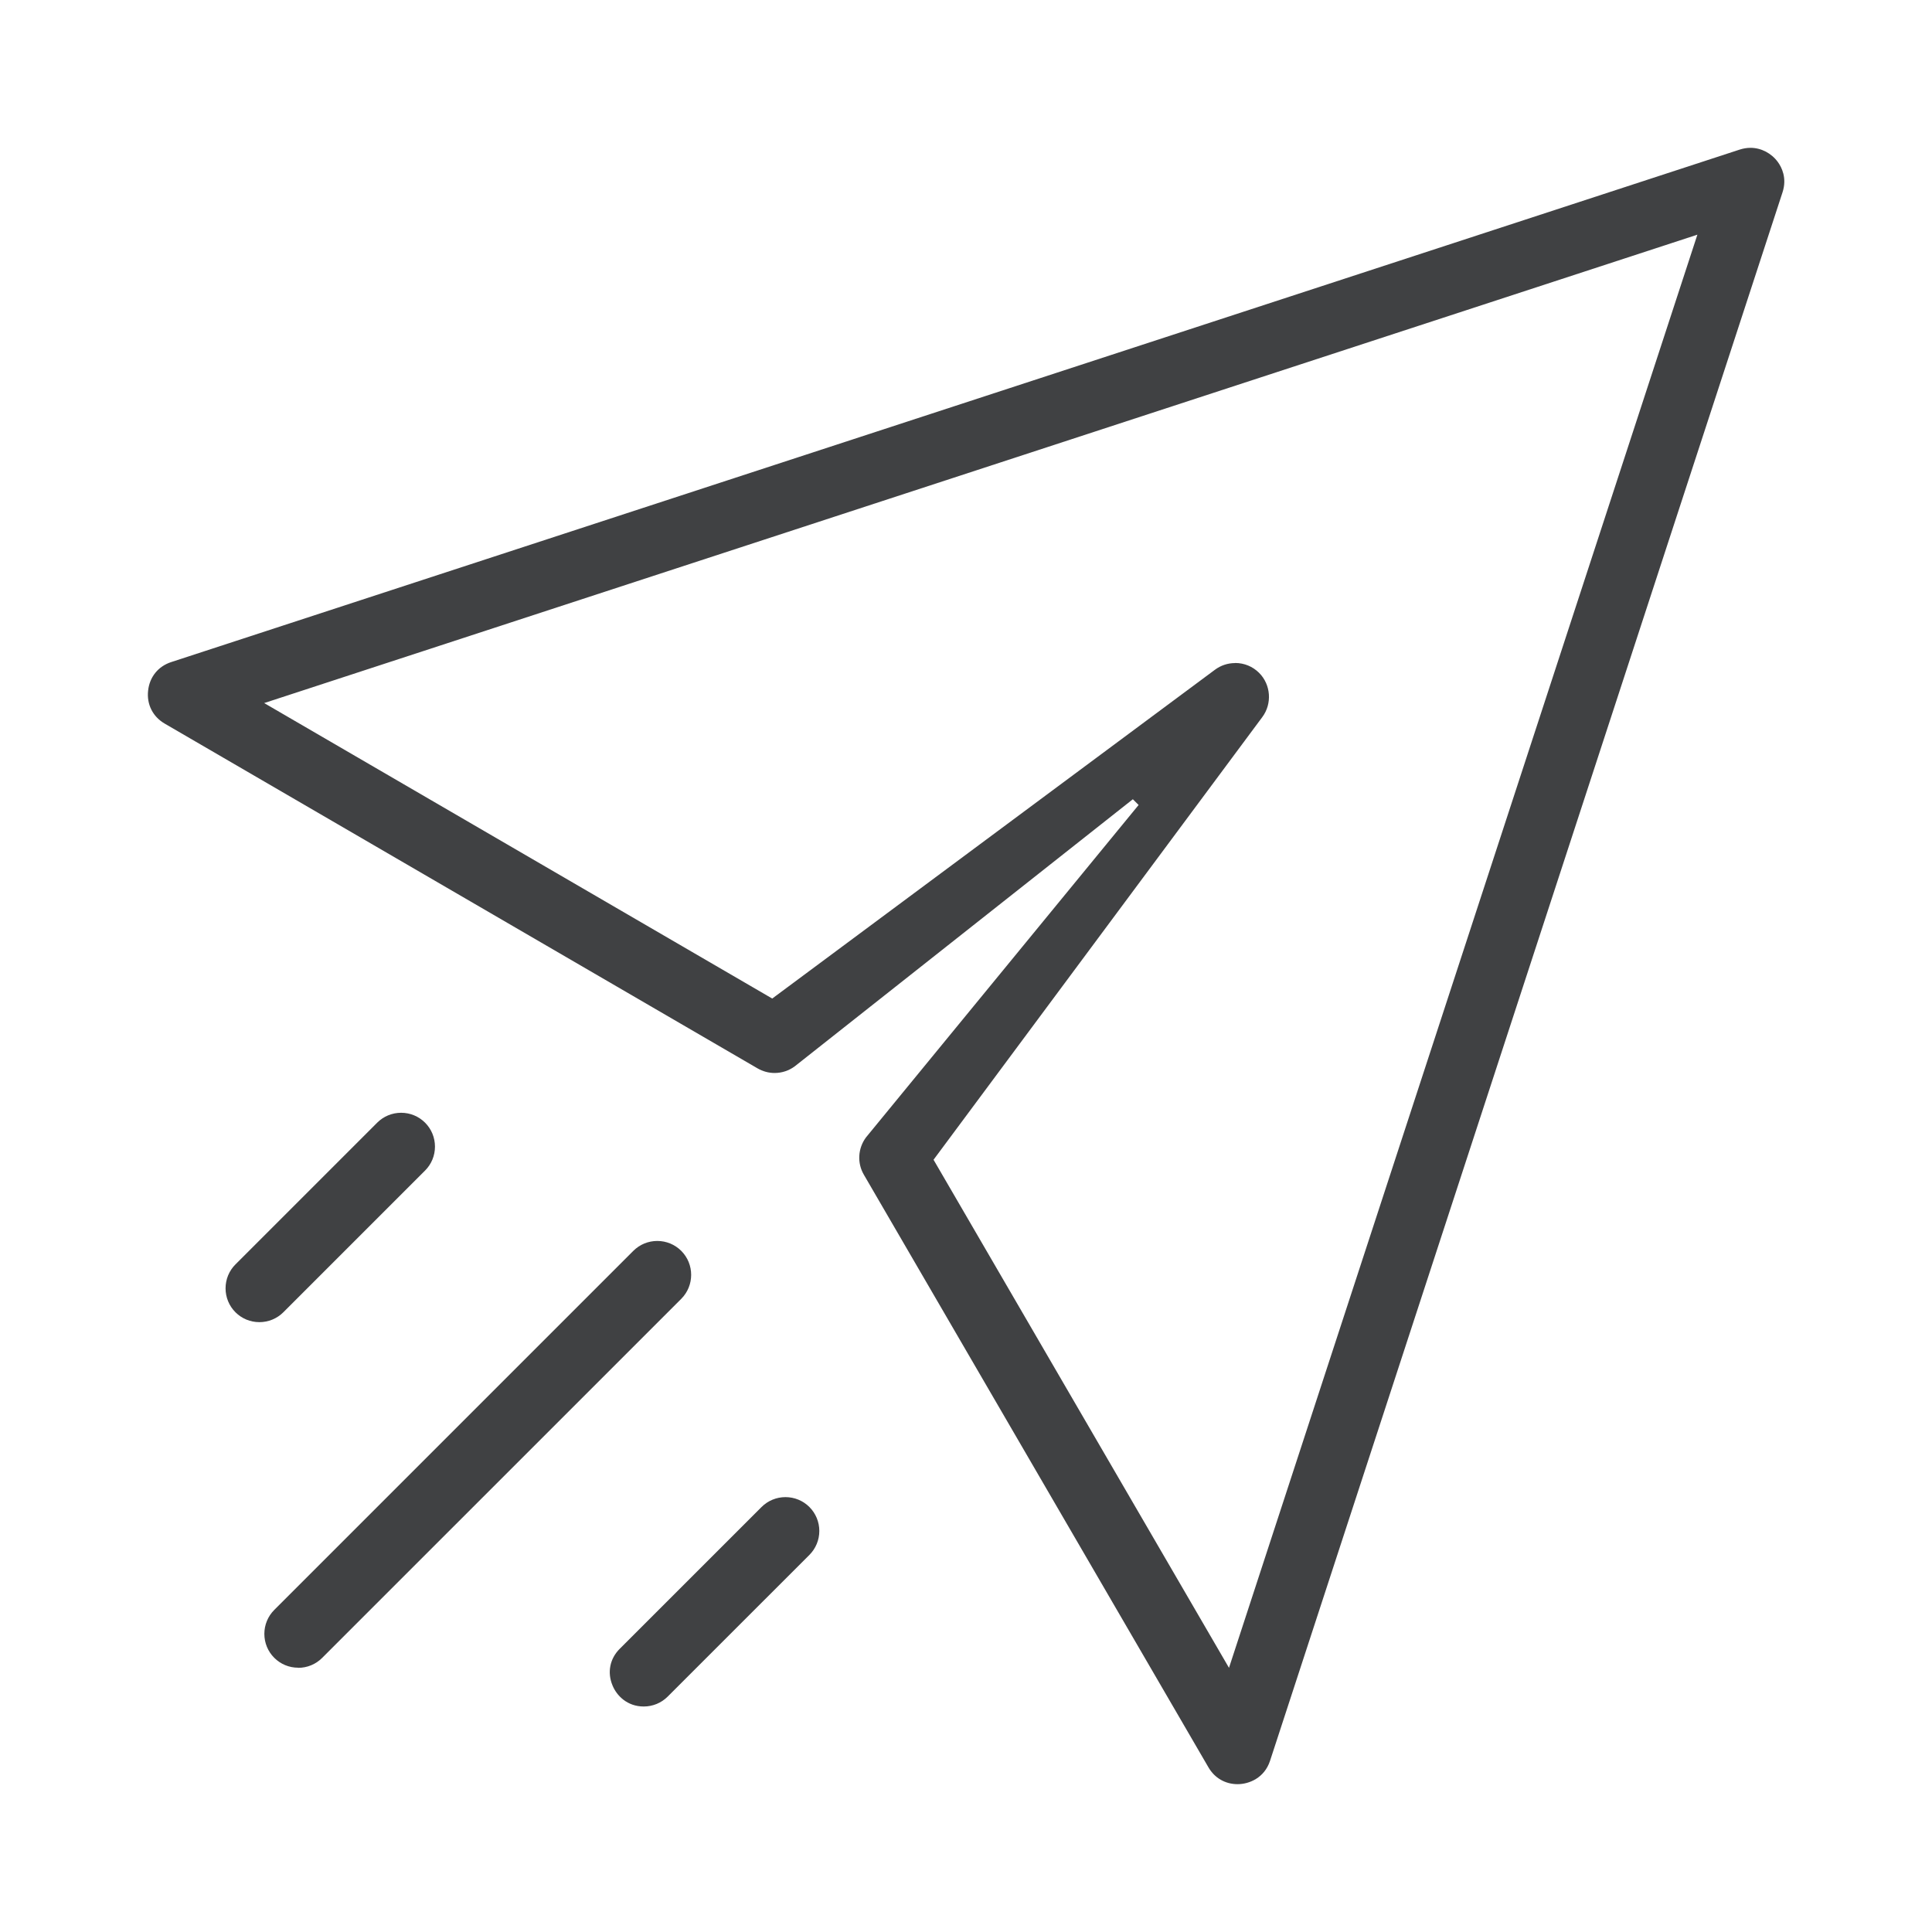 <svg width="64" height="64" viewBox="0 0 64 64" fill="none" xmlns="http://www.w3.org/2000/svg">
<path d="M40.997 59.103C40.589 59.103 40.237 58.899 40.033 58.548L28.616 38.913C28.389 38.525 28.419 38.04 28.687 37.678L37.718 26.666L37.527 26.476L26.328 35.323C26.134 35.467 25.903 35.544 25.658 35.544C25.461 35.544 25.267 35.49 25.093 35.39L5.455 23.97C5.063 23.742 4.856 23.334 4.906 22.882C4.953 22.427 5.24 22.072 5.672 21.932L57.634 4.954C57.751 4.917 57.871 4.897 57.988 4.897C58.34 4.897 58.681 5.074 58.895 5.369C59.019 5.539 59.203 5.897 59.049 6.369L42.071 58.331C41.884 58.899 41.375 59.103 40.997 59.103ZM40.916 21.962C41.218 21.962 41.499 22.079 41.71 22.29C42.101 22.681 42.145 23.31 41.817 23.752L30.925 38.418L40.712 55.249L56.228 7.774L8.751 23.29L25.581 33.078L40.247 22.186C40.441 22.042 40.672 21.965 40.916 21.965V21.962ZM21.325 56.53C20.776 56.53 20.428 56.169 20.291 55.834C20.11 55.403 20.201 54.944 20.532 54.616L25.227 49.922C25.438 49.711 25.722 49.594 26.02 49.594C26.317 49.594 26.602 49.711 26.813 49.922C27.023 50.133 27.141 50.417 27.141 50.715C27.141 51.013 27.023 51.297 26.813 51.508L22.118 56.202C21.907 56.413 21.623 56.53 21.325 56.53ZM9.878 55.245C9.577 55.245 9.296 55.128 9.085 54.917C8.874 54.707 8.757 54.422 8.757 54.124C8.757 53.827 8.874 53.542 9.085 53.331L20.98 41.436C21.191 41.225 21.476 41.108 21.773 41.108C22.071 41.108 22.356 41.225 22.567 41.436C23.005 41.874 23.005 42.587 22.567 43.026L10.671 54.921C10.46 55.132 10.176 55.249 9.878 55.249V55.245ZM8.593 43.798C8.292 43.798 8.011 43.681 7.8 43.471C7.589 43.26 7.472 42.975 7.472 42.678C7.472 42.38 7.589 42.095 7.8 41.885L12.495 37.19C12.706 36.979 12.99 36.862 13.288 36.862C13.586 36.862 13.87 36.979 14.081 37.19C14.292 37.401 14.409 37.685 14.409 37.983C14.409 38.281 14.292 38.565 14.081 38.776L9.386 43.471C9.175 43.681 8.891 43.798 8.593 43.798Z" fill="#404143"/>
</svg>
